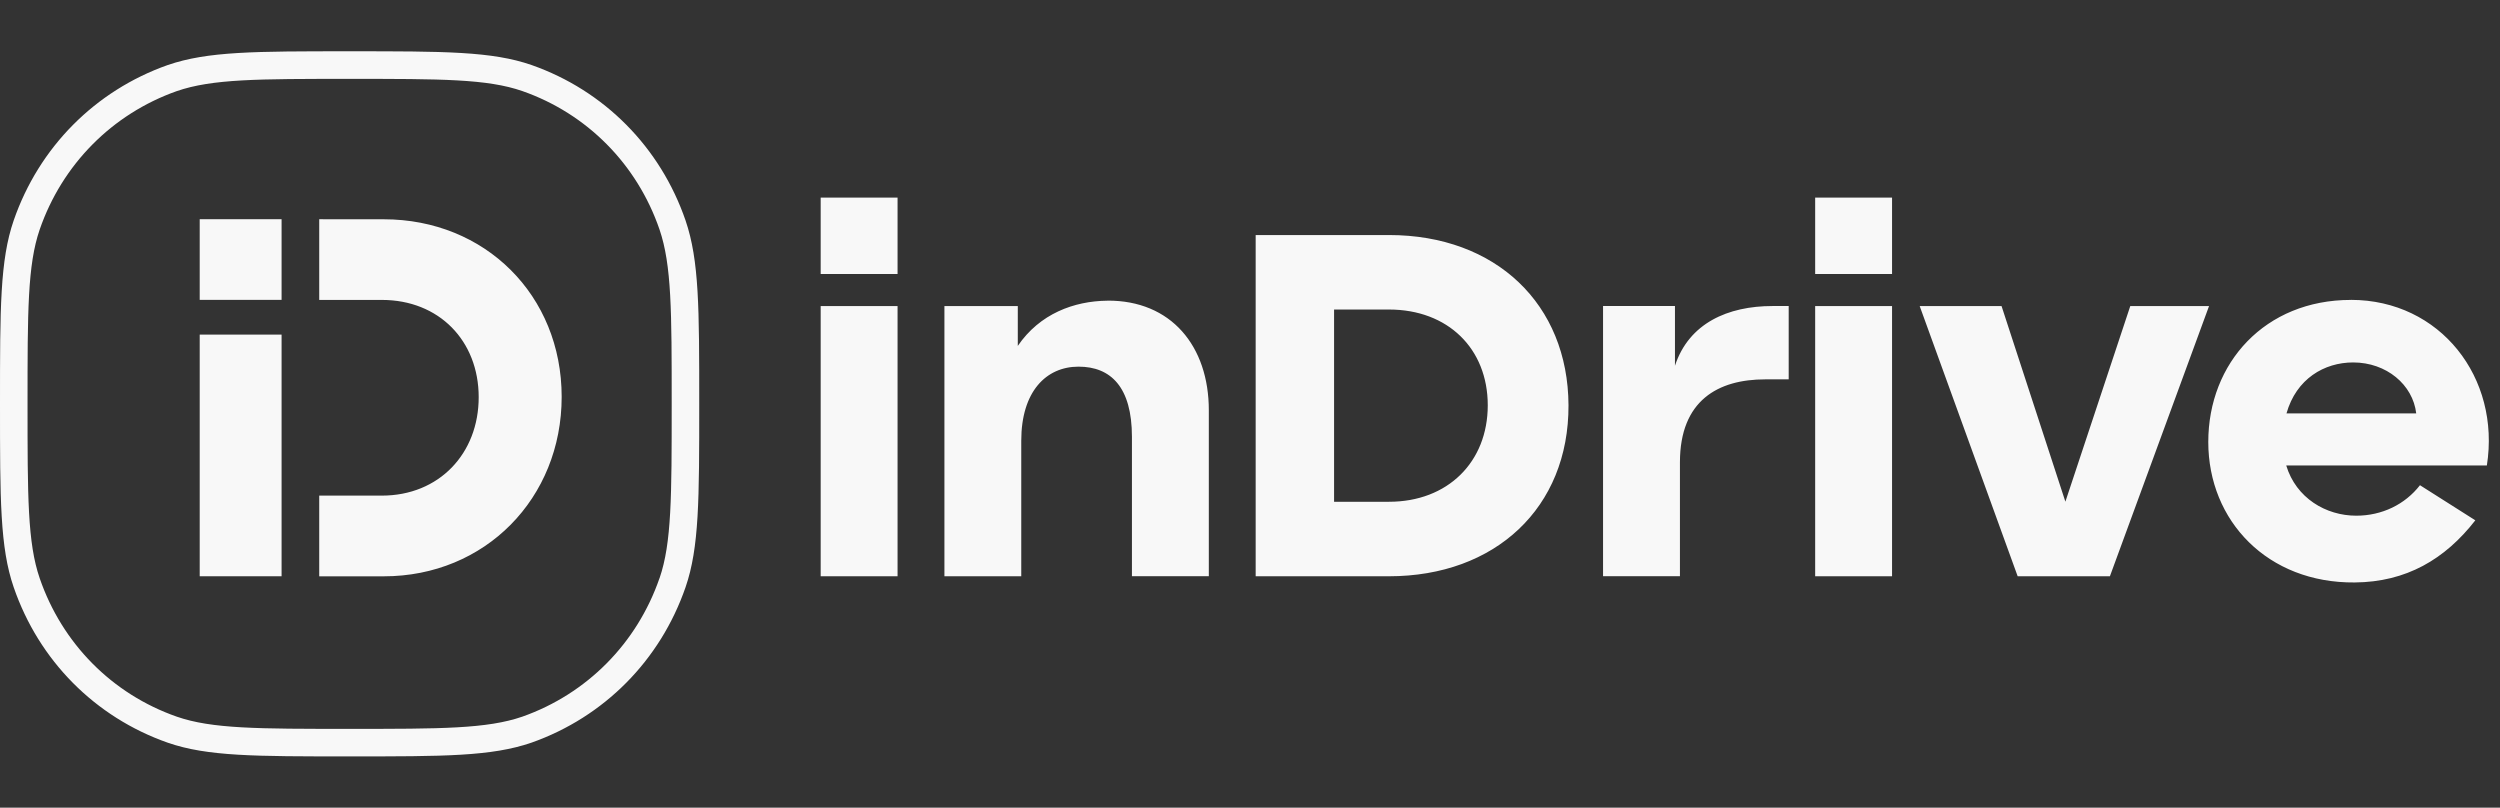 <svg width="195" height="63" viewBox="0 0 195 63" fill="none" xmlns="http://www.w3.org/2000/svg">
<rect x="0" y="0" width="195" height="63" fill="#333333" stroke="none"/>
<path d="M41.456 5.07C38.372 4 34.662 4 27.27 4C19.878 4 16.2 4 13.08 5.074C7.416 7.076 3.036 11.495 1.066 17.199C8.74202e-07 20.295 0 24.04 0 31.5C0 38.96 8.74202e-07 42.705 1.066 45.801C3.032 51.52 7.412 55.94 13.084 57.93C16.168 59 19.878 59 27.27 59C34.662 59 38.341 59 41.46 57.926C47.124 55.924 51.504 51.505 53.474 45.801C54.54 42.705 54.54 38.96 54.54 31.5C54.54 24.04 54.54 20.326 53.474 17.199C51.508 11.479 47.128 7.06 41.456 5.07ZM51.441 45.099C49.685 50.177 45.788 54.113 40.751 55.896C37.98 56.852 34.401 56.852 27.266 56.852C20.131 56.852 16.529 56.852 13.79 55.9C8.744 54.133 4.848 50.197 3.096 45.103C2.148 42.349 2.148 38.722 2.148 31.504C2.148 24.286 2.148 20.659 3.096 17.905C4.852 12.827 8.748 8.891 13.786 7.108C16.556 6.152 20.136 6.152 27.27 6.152C34.405 6.152 38.008 6.152 40.747 7.104C45.792 8.871 49.689 12.807 51.441 17.897C52.392 20.683 52.392 24.298 52.392 31.5C52.392 38.702 52.392 42.345 51.445 45.099H51.441ZM166.161 23.874L161.1 39.13L156.121 23.874H149.736L157.378 44.949H164.572L172.305 23.874H166.161ZM130.647 28.527V23.87H125.038V44.945H131.035V36.062C131.035 31.215 134.032 29.59 137.686 29.59H139.518V23.87H138.257C134.781 23.87 131.737 25.206 130.647 28.527ZM108.343 18.333H97.942V44.949H108.343C116.615 44.949 122.371 39.622 122.343 31.611C122.311 23.723 116.675 18.333 108.343 18.333ZM108.343 39.138H104.058V24.143H108.343C112.929 24.143 116.045 27.184 116.045 31.611C116.045 36.038 112.925 39.138 108.343 39.138ZM86.373 23.454C83.768 23.482 81.097 24.472 79.388 26.981V23.874H73.665V44.949H79.658V34.378C79.658 30.525 81.608 28.599 84.125 28.599C86.642 28.599 88.291 30.192 88.291 34.076V44.945H94.288V31.999C94.288 27.001 91.351 23.418 86.376 23.45L86.373 23.454ZM64.013 21.373H70.01V15.411H64.013V21.373ZM64.013 44.949H70.01V23.874H64.013V44.949ZM141.583 44.949H147.58V23.874H141.583V44.949ZM141.583 21.373H147.58V15.411H141.583V21.373ZM15.577 44.949H21.963V26.098H15.577V44.949ZM29.934 17.104L24.9 17.1V23.394H29.783C34.25 23.394 37.338 26.585 37.338 30.981C37.338 35.377 34.25 38.658 29.783 38.658H24.9V44.953H29.934C37.845 44.953 43.81 38.868 43.81 30.953C43.81 23.038 37.845 17.104 29.934 17.104ZM15.577 23.39H21.963V17.096H15.577V23.39ZM183.364 23.394C176.681 23.394 172.246 28.297 172.246 34.473C172.246 40.648 176.891 45.492 183.665 45.432C187.68 45.401 190.708 43.629 193.075 40.585L188.758 37.846C187.589 39.352 185.79 40.224 183.784 40.224C181.429 40.224 179.095 38.853 178.326 36.308H193.975C195.053 29.471 190.348 23.39 183.364 23.39V23.394ZM178.346 32.245C179.111 29.542 181.299 28.27 183.546 28.27C186.142 28.27 188.203 30.006 188.465 32.245H178.346Z" fill="#F8F8F8"/>
</svg>
